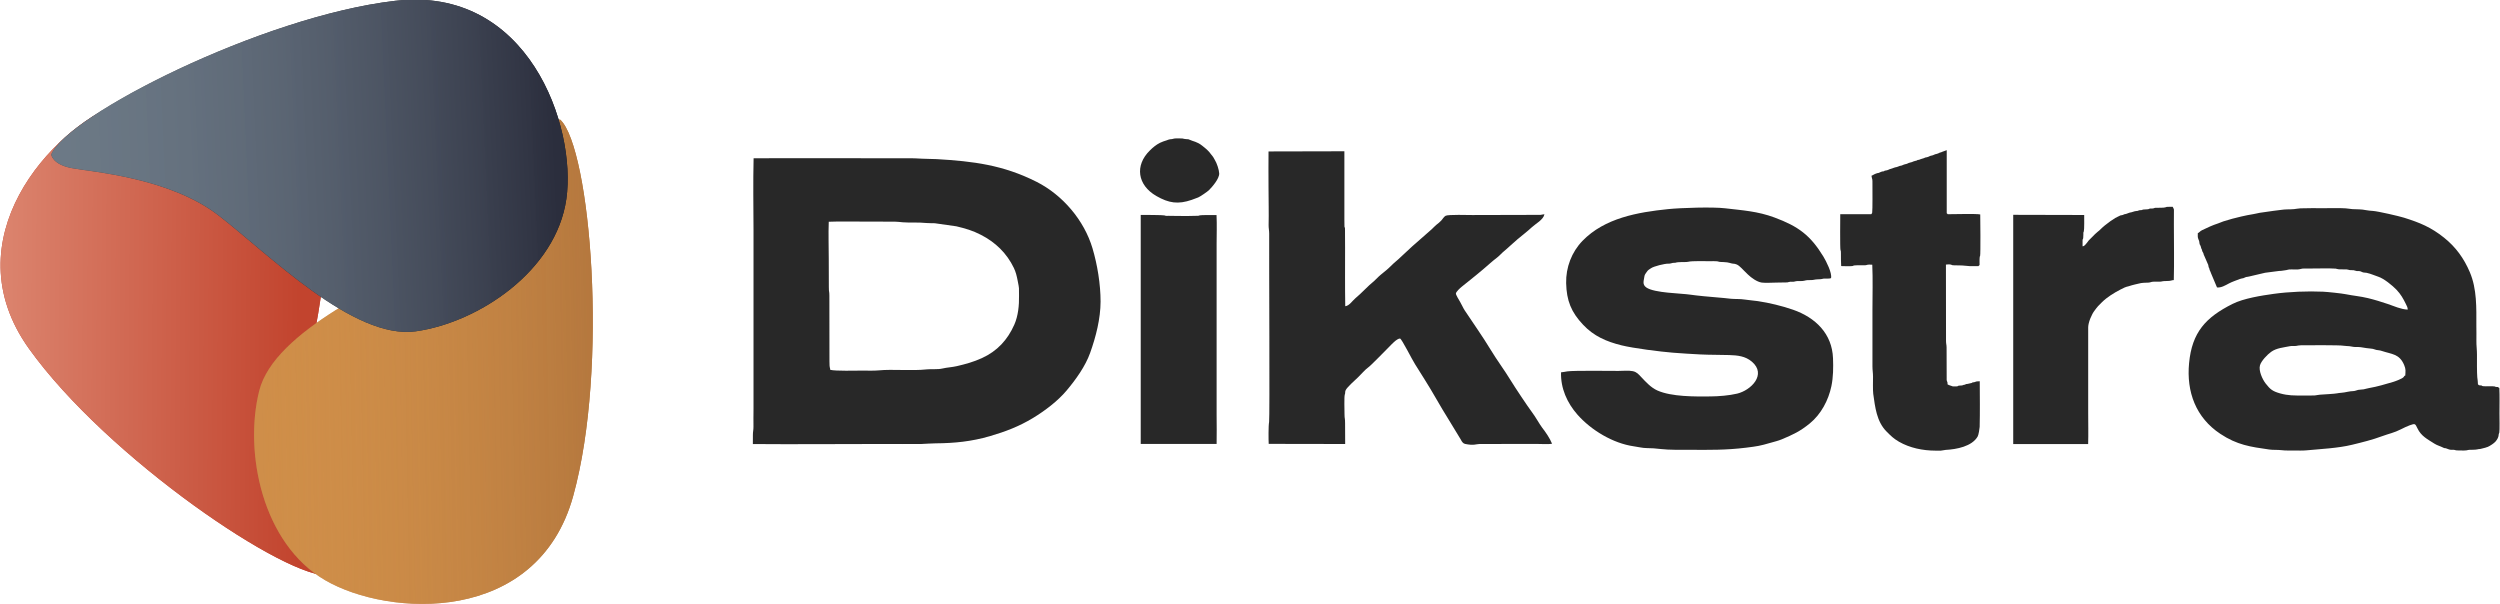 <?xml version="1.0" encoding="UTF-8"?>
<svg xmlns="http://www.w3.org/2000/svg" xmlns:xlink="http://www.w3.org/1999/xlink" version="1.1" viewBox="0 0 5692 1375">
  <defs>
    <style>
      .cls-1 {
        fill: #c2442e;
      }

      .cls-1, .cls-2, .cls-3, .cls-4, .cls-5, .cls-6, .cls-7 {
        fill-rule: evenodd;
        stroke-width: 0px;
      }

      .cls-2 {
        fill: url(#linear-gradient);
      }

      .cls-3 {
        fill: #b5783e;
      }

      .cls-4 {
        fill: url(#linear-gradient-3);
      }

      .cls-5 {
        fill: url(#linear-gradient-2);
      }

      .cls-6 {
        fill: #1a1a1b;
      }

      .cls-7 {
        fill: #282828;
      }
    </style>
    <linearGradient id="linear-gradient" x1="680.9" y1="610.4" x2="12.7" y2="614.3" gradientTransform="translate(0 1374.6) scale(1 -1)" gradientUnits="userSpaceOnUse">
      <stop offset="0" stop-color="#c2442e"/>
      <stop offset="1" stop-color="#db836d"/>
    </linearGradient>
    <linearGradient id="linear-gradient-2" x1="1346.6" y1="555.3" x2="589.3" y2="540.7" gradientTransform="translate(0 1374.6) scale(1 -1)" gradientUnits="userSpaceOnUse">
      <stop offset="0" stop-color="#b5783e"/>
      <stop offset="1" stop-color="#e9a453" stop-opacity=".5"/>
    </linearGradient>
    <linearGradient id="linear-gradient-3" x1="1265.1" y1="1012" x2="137" y2="961.6" gradientTransform="translate(0 1374.6) scale(1 -1)" gradientUnits="userSpaceOnUse">
      <stop offset="0" stop-color="#2b2e3d"/>
      <stop offset="1" stop-color="#a3b9cd" stop-opacity=".6"/>
    </linearGradient>
  </defs>
  <g id="Layer_1" data-name="Layer 1">
    <path class="cls-7" d="M5476.4,855.1c-2.6.3-1.9,1.2-3.9,3.5-3.2,3.8-19.7,9.8-23.9,11-20.3,5.8-33.2,10.1-55.4,14.1-4.1.7-7.9,2-11.5,2.7-4.1.7-8.7.5-12.7,1.3-4.1.8-5.9,2.4-10.7,2.7-4.3.3-8.3.5-12.6,1.5-12.6,2.9-19.5,2.3-24.5,3.6-4.5,1.1-31.6,2.6-39.1,3.1-3.8.2-7.6,1.4-11.6,1.7-8.7.6-19.3.2-28.2.2-18.6,0-32.9.3-50.9-4.8-16.8-4.8-22.3-8.8-33-22.6-7.5-9.7-16.3-29.1-12.9-41.3,2.9-10.2,16.8-24.5,25.4-30.7,12.3-8.9,28.4-9.9,42.7-12.9,4.6-1,9.2,0,14-.6,4.5-.7,7.1-1.5,11.9-1.5,17.3,0,87.1-.7,96.6,1.1,4.7.9,8.4.4,13,1,4.3.4,7.6,1.7,12.4,1.8,5,.1,8.3-.3,13.4.5,8.4,1.3,16.2,2.8,24.7,3.4,4.5.3,6.5,1.9,10.8,2.8,4.2.9,7.5.6,11.7,2.1,24,8,40.6,6.5,51.6,32.1,4.2,10,3.2,13.9,2.6,24.4ZM5004,530.7c-.2,4.7-.6,9.7,1.2,13.7,0,.1.1.3.2.4,1.7,4.1,1.9,4.1,2.4,9.1.4,3.9.3,1.7,1.3,3.5l1.5,3.5c1,2,.3,1.8,1,4,1.1,3.6.6-1,1.7,3.9.8,3.5,1.1,4,2.8,6.6,1.1,1.8.9,3,1.5,4.8.5,1.4-.2-.1.6,1.1l8.4,19.3c1.2,2.7,1.2,1.7,1.7,5.7.5,4.5.5,1.7,1.4,3.6.8,1.8.6,3.3,1.3,5l.4.8c0,.1.1.3.2.4l1.4,3.1c0,.1.2.3.2.4.5.8.3.2.6,1.8l13.9,33c9.6,1.1,18.9-4.7,27.1-9,7.1-3.8,17.7-7.4,25.3-10.3,2.6-1,5.1-1.2,7.7-1.8,2.7-.7,3.5-2,6-2.6,2.7-.6,4.7-.3,7.6-1.3l35.8-8.4,31.7-4.1c7.3,0,9.6-1.3,16.3-1.9,2.8-.3,4.2-1.3,6.8-1.5,8-.6,18.6,1.2,26.1-1.1,4.8-1.5,11.4-1,16.5-1,9.5,0,54.4-.8,63.2.2,2.5.3,4.1,1.3,6.8,1.5,5.7.4,12.5,0,18.4.3,2.9.2,4.2,1.1,6.8,1.5,3.1.5,5.7-.1,8.8.3,2.7.3,4.7,1.7,7.3,1.9,3.1.3,5.2-.3,8.3.6,2.2.6,3.8,2,6,2.5,2.7.8,5.2.3,8,.9,11.1,2.5,17.9,6.1,26.7,8.9,12.8,4.1,32.3,20.1,41.5,29.7,9.6,10.1,15.4,20.2,21.3,32.5,2.2,4.5,4.3,7.8,4.2,12.7-15.9-.7-30.5-7.8-45.4-12.8-15.3-5.1-29.5-9.6-45.3-13.4-17-4.1-33.9-5.5-50.1-8.8-8.9-1.9-42.5-5.4-52.1-5.8-34.4-1.6-77.8.1-112,4.9-28,3.9-68.6,10.2-93.9,22.9-61.1,30.6-92.4,64.6-99,134.9-6.2,65.4,15.3,124,71.2,161,38.3,25.4,68.6,29.5,111.2,35.6,8.9,1.3,18.5.4,27.9,1.5,9.7,1.2,18.9.7,28.6.8,8.7.1,19.9.4,28.4-.4,33.3-3.2,71.6-4.8,103.9-12.7,23-5.6,46.3-11.3,68.5-19.6,14.9-5.5,27.7-7.9,42.6-15.6,5.7-2.9,14.3-7.1,20.2-9.2,12.3-4.2,12.1-4.1,17.5,7.1,8.4,17.7,22.9,24.7,38.5,34.7,6.2,4,13.6,5.8,20.2,9.2,3.5,1.9,3.1.6,6.2,1.5,3.2.9,7.1,3.1,10.8,3.3,2.2.1,5-.1,7.1.1,5,.6,1.6,1.4,12.4,1.5,7.2,0,14.5.7,20.9-1.2,2.1-.6,4.3-.3,6.6-.3,16.1-.2,12.5-1.6,20.7-2l11.4-2.9c2.1-1,3.4-1,5.6-1.9,4.8-2.1,13.8-8,17.1-11.8,3.5-4,7-9.6,7.3-14.8.2-4,.8-2.7,1.5-5.7,1.1-4.5.4-37.7.4-43.7,0-18.9.6-39.3-.3-58.2-3.2-.4-.4.9-2.4-1.9-2.1,0-4.9,0-6.6-.6-2.8-1.1,1.2-.2-1.9-.8-5.5-1.1-19.1.3-26.1-.6-4.6-.6,0-1.1-4.9-1.7-1-.1-2.2,0-3.1-.2-2.3-.4-2.1-1.1-3.7-2.4,0-5.9-.9-10.1-1.5-15.9-.9-8.3-.8-42.2-.7-51,.1-11.3-1.5-21.4-1.3-32.5.2-11.2,0-22.6-.1-33.7,0-41,1.5-83.7-14.9-122.2-13.3-31.3-31.9-57.1-58.5-78.4-30-24-55.1-34.2-91.3-45.6-10.7-3.4-58.9-14.6-70.9-15.4-4.7-.3-10.6-.8-15.2-1.7-12.2-2.5-19.5-1.7-31.4-2.4-5.3-.3-10.2-1.5-15.4-1.8-14.9-1-36.2-.3-51.3-.3s-34.4-.4-51.4.3c-5.2.2-9.8,1.3-14.8,1.8-12.6,1.1-16.5-.3-32.5,2.1-10.3,1.6-20,2.2-30.3,4.1-5.1.9-10.3,1.3-15.5,2.2-4.7.8-9.1,2.2-13.9,2.9-8.2,1.1-20.1,3.8-28.3,5.6-13.5,3.1-27.1,6.7-40.4,11-4.1,1.3-8,3.4-12.2,4.7-12.5,4-24.3,9.6-36,15.2-5,2.1-7.4,6.6-10.1,6.8Z"/>
  </g>
  <g id="Layer_10" data-name="Layer 10">
    <path class="cls-7" d="M4741.6,560.6v-13.6c.5-6.8,1.5,2.7,1.8-12.4.1-6.1-.4-4.2,1.1-8.1,1.1-2.9.9-31.4.8-37-53.9,0-107.7-.1-161.6-.4v522h170.6c.7-23.5.1-47.6.1-70.8v-195.1c.1-10.9,7.8-29.7,14.7-38.3,2.5-3.1,5.2-7.3,7.7-9.8,3-2.9,6-6.1,9-9.1,11.5-11.4,27.9-21.5,42.3-28.9,16.5-8.5,11-4.6,26-9.7,5.5-1.8,8.7-1.9,14-3.4,9.6-2.8,16.1-2,24.6-2.6,2.9-.2,4.2-1.3,6.8-1.7,4.3-.7,13.5-.4,18.2-.4s3.9-1.5,15.5-1.5,10-2,16.1-2.1c1.1-39,.2-86.3.2-126.8s.6-33.2-.8-36.2l-1.8-3.8c-2.6-.3-6.1,0-8.8,0-4.2,0-4.5-.3-8.2,1.2-2.6,1.1-14.3.8-18.1,1-3.2,0-4.7-.4-7.6.9-3,1.3-5.6.4-8.7.8-3.6.5-1.8,1.6-7.4,1.8-14.7.6-7.4.9-11.9,1.7-1.2.2-3.1.1-4.5.3-4,.4-2.1,1.7-7.4,1.8-5.1.2-10,3.2-15.1,3.6l-9.8,3.3c-2.2.7-1.7-.1-4.1,1-1.9.9,0,.8-2.9,1.3-8,1.4-2.2.1-10.6,3.8-1.3.6-4.7,2.2-5.8,2.9l-11.3,7.5c-11.7,8.9-13.3,9.5-25.2,21.1-1.5,1.5-4.1,2.8-9.8,8.4l-14,14.1c-1.8,1.9-1.9,3-4.1,5.4-2.7,3-5.6,8.1-10.2,8Z"/>
  </g>
  <g id="Layer_9" data-name="Layer 9">
    <path class="cls-7" d="M4261,400.1l.9,5c1.7,3.2,1.3,10.9,1.3,15.8,0,7.8.4,57.6-.6,63.1-.4,2.3-1,1.7-2.1,3.7h-70.6c0,4.7-.8,78.3.6,82.2.6,1.7,1-.4.9,6.1,0,9.9,0,19.9.6,29.8,4.1.2,23.8.9,27.3-.5,1.5-.6-1.2-.6,3.1-1,7.8-.7,16-.1,23.9-.3,4.6-.1,4-2.4,16.5-1.3,1.5,33.3.4,69.2.4,102.8v128.7c0,8.6,1.4,15.7,1.3,23.7-.1,7.4-.5,31.9.5,38.8,4.3,30.1,7.6,63.1,30.4,85.9,9.8,9.9,15.9,15.9,28.2,23.1,24.9,14.3,54.3,20.2,82.8,20.3,4,0,8.6.3,12.6,0,3.8-.2,7.3-1.5,11-1.7,24.7-1.3,59.8-7.8,72.8-30.6,2-3.4,4.3-17.6,4.5-21.8.8-34.1.4-69.6.2-103.9-1.9,0-3.7.1-5.5.3-6.2.5-1.6,1.2-9.3,2.2-5.2.6,0,.4-3.9,1.5l-9.2,2.1c-.6,0-2,0-2.5.2-2.9.6-1.3,1-3.8,1.6-1.2.3-1.5,0-2.9.5l-.8.4c-2.4,1.1-5.4.9-8.2,1.1-4.4.4-2.2.7-4.1,1.4-1.5.5-3.6.4-5.2.5-1.9,0-3.8.1-5.7,0l-9.4-3.2c-.1,0-.3-.2-.4-.3l-2.4-1.2c-.4-3.6.5-3.6-1.2-7-1.1-2.2-.8-5.2-.8-7.8l-.2-68.7c0-7-1.3-8.2-1.3-15.6l-.2-173.6c3.6-.4,7.8-.8,11.5.1,2.2.6,2.2,1.5,5.7,1.5,6.4.2,12.9.3,19.4.4l17.5,1.5c6.8,0,13.3,0,20.1,0,1.9-2.5-.2-.4,2.4-2.3.1-5.9-.4-12.3.3-18.2.5-4.1.2-.5.9-2.5,1.3-3.8.5-88.9.3-94.7-10.8-2-59.2-.4-74-.5-.2-.3-.9-1-1-1.1-.2-.2-.9-.8-1.3-1.1v-143.6c-.1,0-10,3.6-10,3.6-2.9,1.2-1.3.9-5,1.8-2.9.7-.7.3-2.5,1.1-1,.5-1.6.6-2.7,1.1-2.7,1.3-5.5,1.1-8,2.5-4.7,2.6-8,2-10.8,3.6-2.2,1.2-4.8,2.4-7.7,2.7-5.2.6-2.2,1.1-5.7,1.9-5,1.1-9,3.1-10.7,3.6-1.3.3-1.5,0-2.8.4-2.5.7-.6.5-2.4,1.3-2.5,1-5,.6-10.9,3.5-2.1,1-5.9.8-10.8,3.6-1.7,1-6,1-10.8,3.5-3.1,1.6-5.1.9-8.1,2.4-3.2,1.6-5.5,1.9-8.8,2.6l-10.6,3.6c-2.3.5-.6,0-2.3.8-1.8,1-.5.3-2.7,1.1-2.8,1.1-2,1.1-5.7,1.6-4.8.6-1.5,1.2-5,1.9-3.9.8-2.3-.4-6.1,1.4l-4.7,2.1c-4.2,1.1-2.4-.2-8.4,2.4-1.6.7-1.2.6-2.4,1.2l-3.6,2c-.4-.2-1.4.6-1.5.7Z"/>
  </g>
  <g id="Layer_8" data-name="Layer 8">
    <path class="cls-7" d="M3554.2,847.6c-1.2,36.1,13.7,69.6,37.3,96.4,31.1,35.3,80.7,65.4,128.6,72.2,9.4,1.3,19.8,4,29.1,4,11.1,0,20.6.8,31.6,2.1,21,2.4,44.1,1.7,65.4,1.8,45.2.3,83.8.8,129.2-4.8,25.6-3.2,31.3-4,55.7-11.1,8.5-2.5,17.1-4.4,25.3-7.8,25.6-10.8,41.7-18,64.2-36.4,25.6-20.9,42.4-52.7,49.1-84.7,4.3-20.7,4.5-42.5,3.7-63.5-2-56-39.9-92.8-91-110.6-24.3-8.5-54.5-15.8-80.3-19.6-10-1.5-20.1-2-30-3.6-10.5-1.7-21.2-.8-31.6-1.8-10.7-1.1-19.7-2.3-30.5-3-11.9-.8-49.6-4.4-60.7-6.2-22-3.4-82.5-3.6-101-16.5-10-7-5.4-15.9-4.4-24.8.5-4.7,3.3-7.3,5.7-11,2.9-4.4,5-4.8,9.1-7.8,6.6-4.8,31.6-10.7,39.3-10.6,3.1,0,4.5.1,7.3-.9,4-1.4,3.8-.8,7.8-1,4.7-.3.3-1.3,14.9-1.7,4.1-.1,12.3.2,15.8-.7,8.4-2.2,39.5-1.3,49.2-1.3,4.7,0,11.8-.3,16.3.2,6.1.7,0,1.5,15,1.8,12.4.3,16.8,3.4,21.2,3.6,11.4.3,16.7,7.5,25.6,16.3,2.8,2.8,5.6,5.6,8.5,8.4,8,7.7,20.7,16.8,31.6,18.4,7.3,1.1,25.4.1,33.8,0l24.3-.4c2.5-.4,3.9-1.3,6.8-1.5,2.9-.1,5.4.3,8.3-.1,2.7-.4,3.8-1.3,6.8-1.4,4.3-.2,12.8.3,16.6-.8,6.1-1.7,9.1-1.5,15.4-1.5s8.7-1.6,14.9-1.7c12.4-.2,10.5-1.5,14.9-1.7,4.1-.2,12.8.7,15.9-1.2,2.6-11.7-11-38.2-17.3-48.7-29.7-48.8-57.3-69.1-111.5-89.2-38.4-14.3-73-16.3-112.7-21-28.1-3.3-99.5-1.1-129.2,1.9-69.3,7.1-144.6,20.2-195.2,72.3-24.7,25.5-38,60.5-37.2,96.2.9,39.8,11.5,66.2,38.7,94.9,24.5,26,53.1,38.2,87.1,46.7,27.4,6.8,88.2,14.5,117.1,16.8,20.7,1.6,42,3,62.8,4,22.3,1.1,43.4.7,65.4,1.4,19.1.6,36.9,2.3,51.8,15.1,34.3,29.3-2.2,65.2-33.5,72.7-18.7,4.4-41.6,6.2-60.8,6.4-34.9.4-88.6.9-120.8-13.5-14.7-6.6-25.7-18.8-36.6-30.3-6.1-6.4-10.1-11.7-19.3-13.7-9.2-2-23.2-.6-33-.6-17.8,0-100.4-1.1-116,1-4.3.5-10.2,2.1-14.4,2.2Z"/>
  </g>
  <g id="Layer_7" data-name="Layer 7">
    <path class="cls-7" d="M3533.7,1010.2c-5.4-13.1-14.2-25.7-22.8-36.9-6-7.9-14.5-23.8-23.3-35.4-8.2-10.8-38.7-56.4-47.4-70.8-14.8-24.4-31.8-46.8-46.7-71.5-18-29.8-39.5-59.9-58.9-89.3-3.9-6-6.5-12.9-10.3-19.1-2-3.3-9.6-15.8-9.5-18.8.1-4,9.9-12.9,13.1-15.4,21.6-17.3,44.1-35.1,64.7-53.5,4.8-4.3,11.3-9.5,16.5-13.5,5.4-4.2,10-9.8,15.3-14.1,9.2-7.5,22.6-20.5,31.2-27.6,10.4-8.7,22.2-17.6,32-26.8,8.8-8.2,26.5-17.2,28.8-29.7-3.7.2-5.5,1-8.7,1.4l-155.6.4c-7.7,0-55.5-1.5-60.7,1.7-4.6,2.7-6.4,7.1-9.9,10.8-3.7,4.1-6.9,6.3-11,9.6-3.4,2.8-7.2,6.9-10.6,10.1l-44.2,38.8c-9.9,9.8-21.3,19.2-32.4,30.1-3.7,3.6-7.6,6.2-11,9.6-3.4,3.4-7.1,6.7-10.5,10.1-3.7,3.8-18.3,14.9-22.7,19.2-3.5,3.4-7,6.8-10.5,10.2-3.3,3.3-7.3,6.1-11,9.6-3.5,3.4-6.9,6.8-10.5,10.1-7.1,6.9-13.8,13.5-21.4,19.8-6.7,5.7-13.7,17-22.8,17.9-.8-44.3-.3-88.6-.4-132.9l-.2-44.4c-.2-2.3-.8-2-1.2-3.8l-.2-16.8c0-7.3,0-14.6,0-21.9v-133c-.1,0-172.7.4-172.7.4-.3,27.9-.1,55.9,0,83.9,0,27.7.9,56.2.2,83.8-.1,6.8,1.3,12.1,1.3,19.4-.4,63.8,1.5,420.4-.2,429-1.7,8.5-1.4,40.9-.9,49.7l174.1.3c-.2-15.5-.1-30.9-.2-46.4,0-14.5-1.2-9.6-1.3-21.2,0-7.1-1.1-40.9.7-45.2,1.7-4.1-.2-5.3,2-9.9,3.3-6.8,21.8-23.2,27.9-29,5.7-5.4,17.9-19.3,23.5-22.8,5-3.1,39.5-38.8,46.7-45.9,5.4-5.4,17.9-19.6,25.6-19.8,4.1,1.1,27.8,48.9,34.2,58.5l21.2,33.8c19.3,30.2,36.1,62,55.3,92.3l27.9,45.9c1.9,4,4.8,8.5,9.4,9.5,19.8,4.2,25.5.3,32.8.2l128.9-.2c7.6,0,30.8,1.2,36.5-.5Z"/>
  </g>
  <g id="Layer_6" data-name="Layer 6">
    <path class="cls-7" d="M2597.2,1010.8h172.8c.6-21.6,0-44,0-65.6v-390.6c.1-21.3.8-43.7-.2-64.9-2.8-.1-36-.3-38.6.6-1.8.7.2.8-3.7,1-14.2.6-29.6.5-43.8.4-7.5,0-15-.2-22.5-.3-6.2-.1-5.8.6-10.1-1-2.4-.9-49.7-1.2-53.9-1.1v521.5Z"/>
    <path class="cls-7" d="M2672.6,315.7c-4.1,1.2-4.6,1-8.7,1.4-2.9.3-4.7,1.5-7.6,2.4-4.9,1.5-10.5,3.3-15.1,5.6-8.7,4.3-16.4,10.7-23.2,17.5-34.9,34.2-28.2,78.9,14.7,103.6,28.9,16.6,49.8,19.3,80.4,8.9,5.2-1.8,9.9-3.6,15-5.6,4.1-1.6,21-13.1,24.3-16.4,7.7-7.6,23.8-26.3,23.5-38.1-.3-8.3-5.4-23.8-10-30.9-1.4-2.2-2.3-4.3-3.6-6.4-1.2-2-3.2-4-4.7-6-6.5-9.2-12.1-13.3-20.6-20.1-11.4-9.2-21.1-9.8-27.6-13.1-3.8-1.9-4.2-1.6-8.4-1.7-4.2-.1-5.2-.9-8.9-1.5-2.8-.4-17.3-.4-19.8.3Z"/>
  </g>
  <g id="Layer_5" data-name="Layer 5">
    <path class="cls-7" d="M1890.3,842c-.6-8.4-1.7-.5-1.8-19.8l-.2-148.8c0-11.7-1.2-6.1-1.2-20l-.2-63.8c0-27.7-1.1-57.3,0-84.7,24.7-1,50.5-.4,75.4-.4s50.1,0,75.2.2c6.2,0,11.5.9,17.5,1.4,15.1,1.3,35.5-.3,54.7,1.7,6.6.6,12.2.2,18.6.5l49.2,7c21.2,5.1,36.5,9.4,56.1,19.5,33,16.9,58.7,42,74.7,75.2,4.7,9.8,6.6,18.4,8.7,29,4.1,21,2.8,13.4,3.1,34.6.4,21.4-1.9,45.5-10.6,65.3-15.4,35-39.1,60.6-74,76.5-18.8,8.6-36.8,13.5-56.8,18.2-11.1,2.6-22,2.9-32.7,5.4-11.5,2.7-23.9.8-35.6,2-34.2,3.8-78.2-.8-109.9,2.3-11.2,1.1-25.4.4-36.9.5-15.2,0-61,1.3-73.1-1.7ZM1713.9,1011c92.8.8,186-.1,278.9-.1s46.4.2,69.4,0c11.7-.1,23.4.2,35,0,11-.3,21.9-1.5,32.9-1.5,43.1-.3,81.9-4.2,123.5-16.3,35.6-10.4,66.2-22,98.2-41.3,27-16.4,56.4-38.5,76.7-62.7,20.8-24.7,42.8-55.3,53.6-85.8,13.1-36.7,23.6-77.7,23.7-116.7,0-39.3-7.2-83.7-18.4-121.3-18.9-63.6-67.8-121.3-127.5-151.4-76-38.3-143.7-46.7-227.3-51.6-11.2-.6-22.3-.3-33.5-1-11.5-.8-22.2-1.1-33.8-1-23.3.2-46.8,0-70.1,0-93.2,0-186.3-.3-279.4,0-1.3,54-.4,109.1-.2,163.2v407.6c0,13.5-.4,27.2-.1,40.6.1,7.1-1.4,11.7-1.3,18.7.2,6.7,0,13.7-.1,20.6Z"/>
  </g>
  <g id="Layer_4" data-name="Layer 4">
    <path class="cls-1" d="M750.8,1309.8s18.6-12.5,4.7-55.5c-13.9-43-88.9-204.1-67.5-344.5,21.4-140.3,100.1-406.8,13.7-521.4-86.5-114.6-274.1-213.1-429.6-154-155.4,59-384.1,310.8-206,559.6,178.1,248.8,591.5,528.3,684.8,515.8Z"/>
    <path class="cls-2" d="M750.8,1309.8s18.6-12.5,4.7-55.5c-13.9-43-88.9-204.1-67.5-344.5,21.4-140.3,100.1-406.8,13.7-521.4-86.5-114.6-274.1-213.1-429.6-154-155.4,59-384.1,310.8-206,559.6,178.1,248.8,591.5,528.3,684.8,515.8Z"/>
  </g>
  <g id="Layer_3" data-name="Layer 3">
    <path class="cls-3" d="M1275.7,272.7s-21.4-6.6-46.1,31.3c-24.7,37.8-102.8,197.5-225.4,269-122.6,71.6-379.3,177.9-414.1,317.1-34.8,139.3,6.5,347.1,150.2,430.9,143.6,83.8,483.1,103.4,564.7-191.5,81.6-294.8,39.2-792.1-29.2-856.8Z"/>
    <path class="cls-5" d="M1275.7,272.7s-21.4-6.6-46.1,31.3c-24.7,37.8-102.8,197.5-225.4,269-122.6,71.6-379.3,177.9-414.1,317.1-34.8,139.3,6.5,347.1,150.2,430.9,143.6,83.8,483.1,103.4,564.7-191.5,81.6-294.8,39.2-792.1-29.2-856.8Z"/>
  </g>
  <g id="Layer_2" data-name="Layer 2">
    <path class="cls-6" d="M116.7,351.8s2,22.3,46.3,30.9c44.4,8.6,221.7,20.9,334.2,107.5,112.5,86.6,307.6,284.3,449.8,264.1,142.1-20.2,319-136.9,342.5-301.4,23.5-164.7-86.3-486.5-390.2-451C595.5,37.3,150.9,264,116.7,351.8Z"/>
    <path class="cls-4" d="M116.7,351.8s2,22.3,46.3,30.9c44.4,8.6,221.7,20.9,334.2,107.5,112.5,86.6,307.6,284.3,449.8,264.1,142.1-20.2,319-136.9,342.5-301.4,23.5-164.7-86.3-486.5-390.2-451C595.5,37.3,150.9,264,116.7,351.8Z"/>
  </g>
</svg>